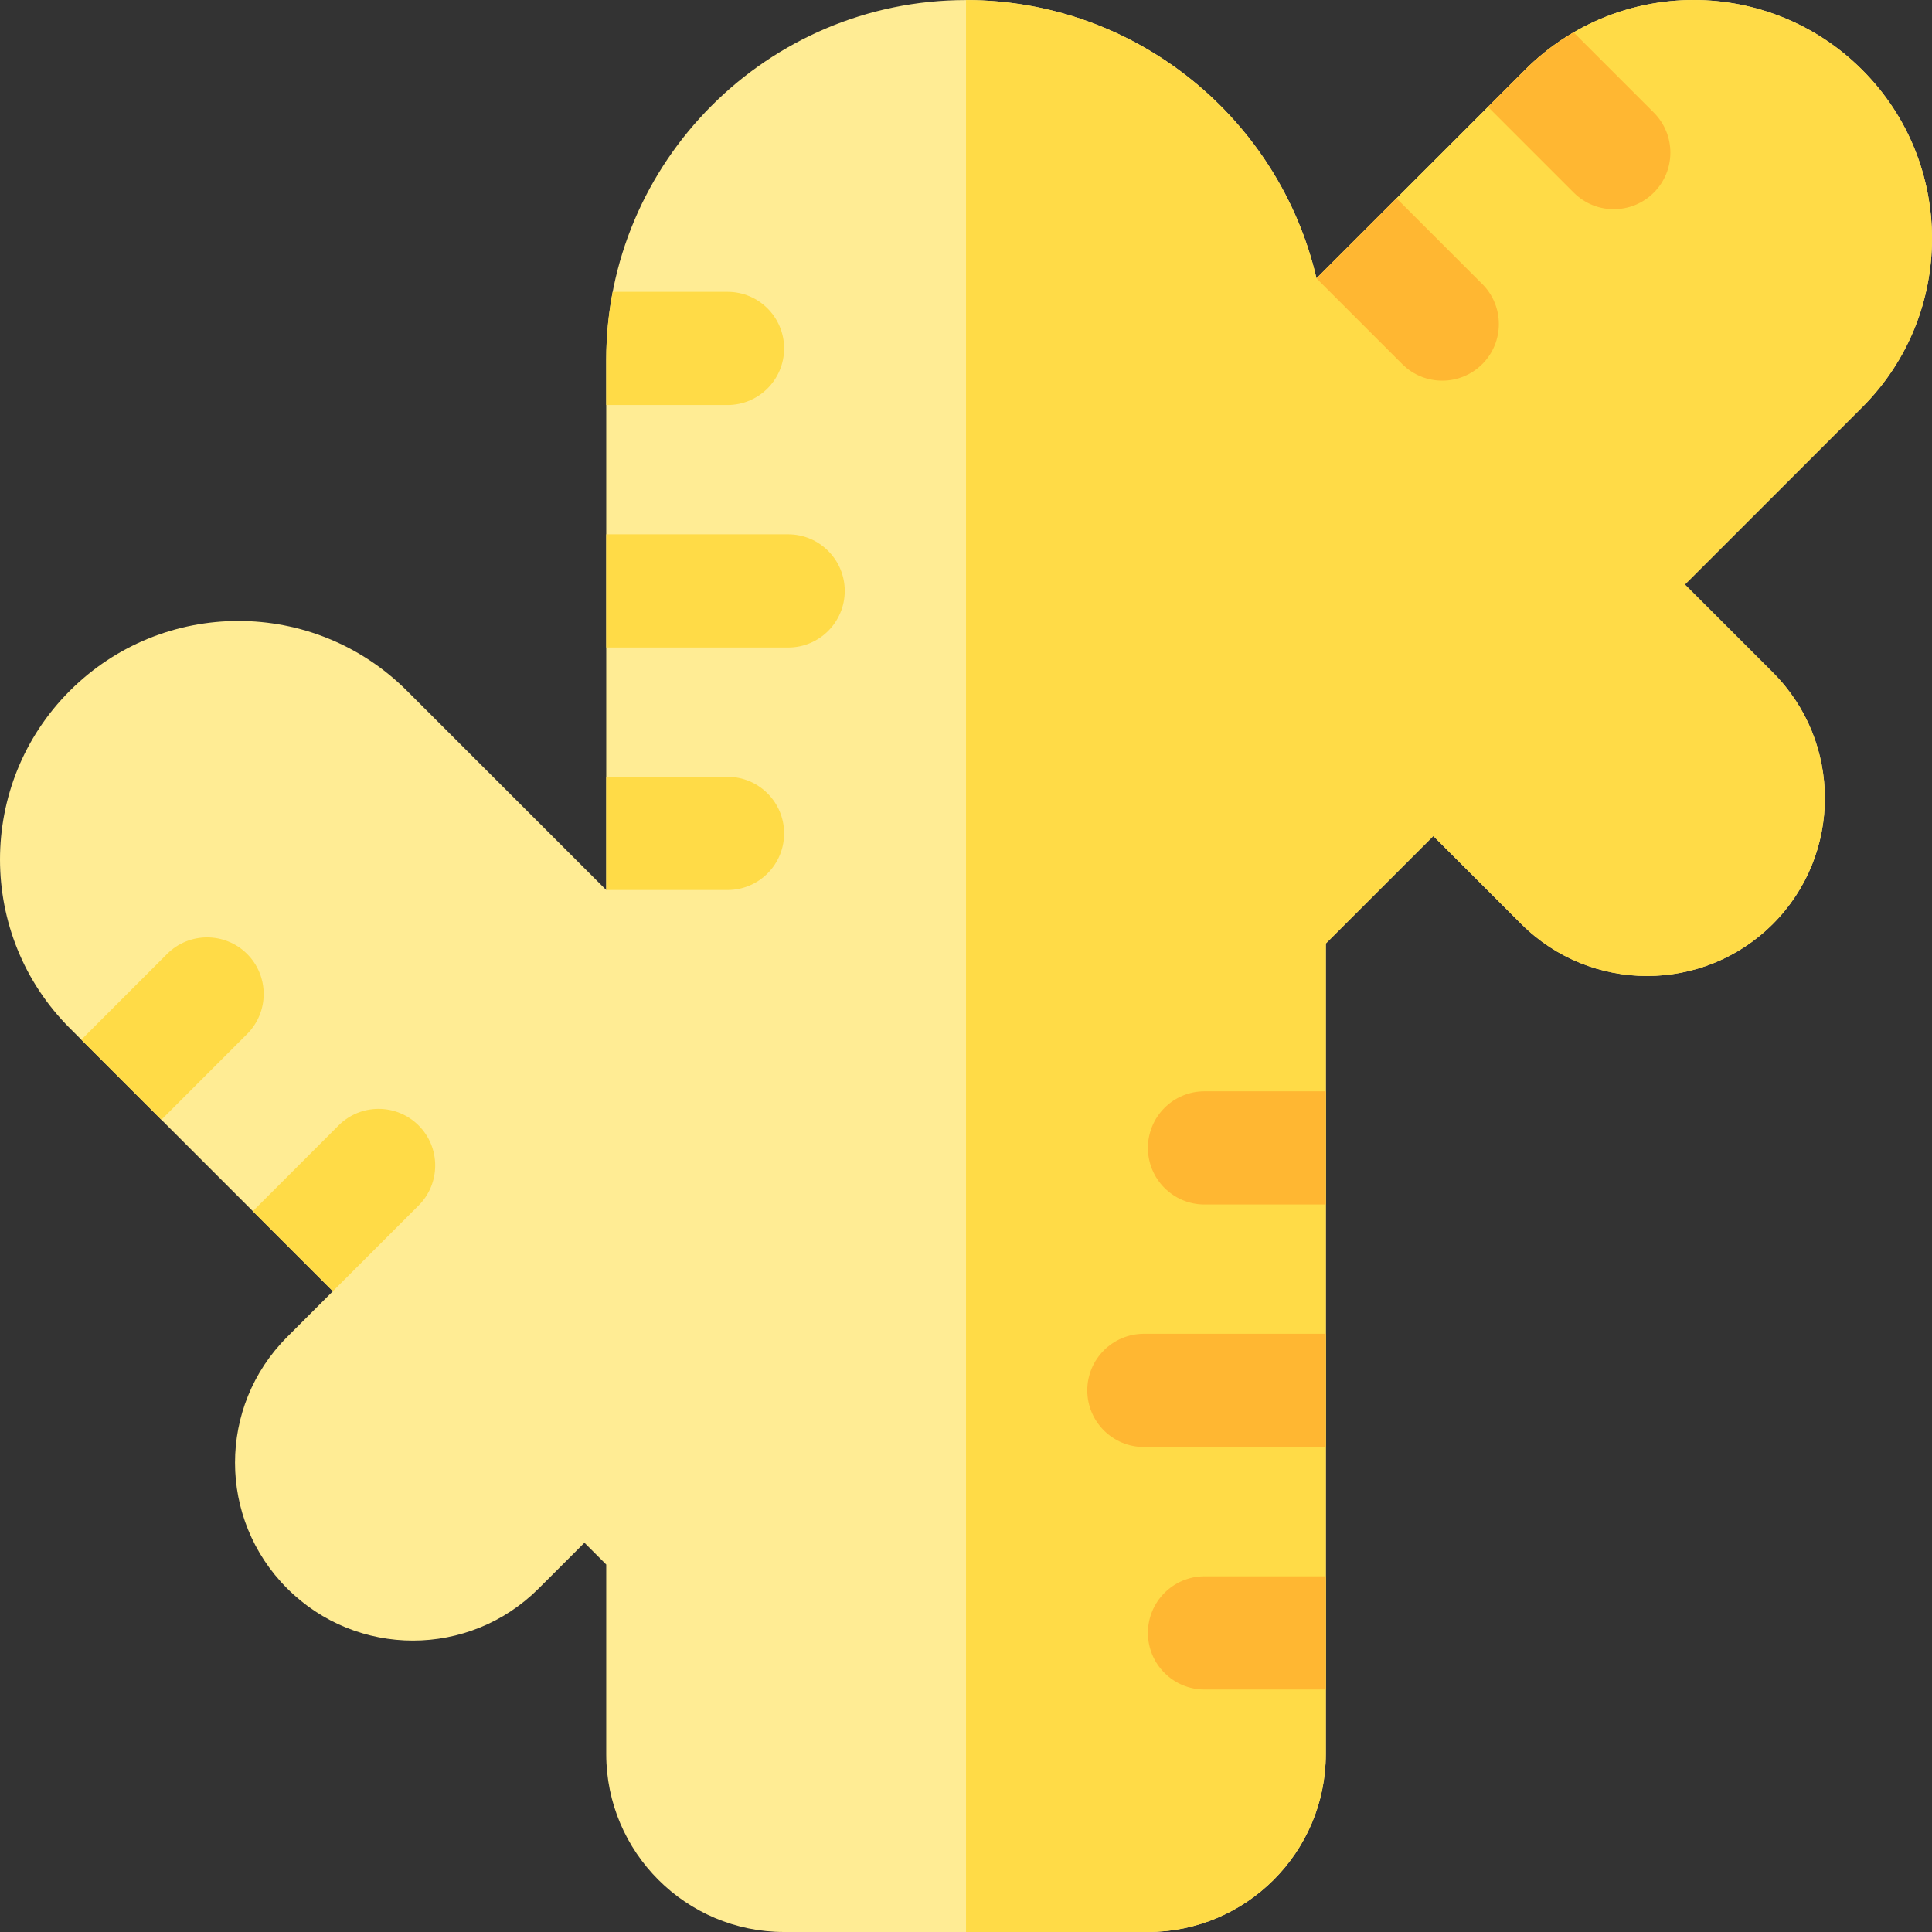 <?xml version="1.0" encoding="UTF-8"?>
<svg xmlns="http://www.w3.org/2000/svg" id="Capa_1" height="512" viewBox="0 0 512 512" width="512">
  <rect x="0" y="0" width="512" height="512" fill="#333333" stroke="none"/>
  <g>
    <path d="m304.21 512h-96.412c-25.993 0-47.139-21.144-47.139-47.132v-50.253l-5.776-5.774-12.121 12.116c-18.405 18.403-48.218 18.435-66.657-.001-18.415-18.402-18.446-48.221.003-66.656l12.111-12.112-69.736-69.726c-24.643-24.641-24.643-64.734 0-89.375 24.684-24.68 64.663-24.72 89.388 0l52.789 52.778v-140.52c0-52.565 42.772-95.33 95.345-95.33 45.151 0 83.074 31.545 92.881 73.749l55.246-55.238c24.68-24.68 64.663-24.723 89.388 0 24.643 24.64 24.643 64.733 0 89.375l-47.007 47.003 23.313 23.308c18.378 18.377 18.378 48.279 0 66.655-18.388 18.373-48.293 18.372-66.667 0l-23.312-23.308-28.496 28.493v214.815c-.002 25.989-21.149 47.133-47.141 47.133z" fill="#ffec94"></path>
    <path d="m304.21 512c25.993 0 47.139-21.144 47.139-47.132v-214.815l28.496-28.493 23.312 23.308c18.374 18.372 48.279 18.374 66.667 0 18.378-18.376 18.378-48.278 0-66.655l-23.313-23.308 47.007-47.002c24.643-24.642 24.643-64.735 0-89.375-24.725-24.723-64.707-24.68-89.388 0l-55.246 55.238c-9.807-42.204-47.73-73.749-92.881-73.749v511.983z" fill="#ffdb47"></path>
    <path d="m371.605 96.485c5.858 5.858 15.356 5.86 21.215.002 5.859-5.857 5.86-15.354.002-21.212 0 0-22.722-22.722-22.722-22.723l-21.215 21.212z" fill="#ffb732"></path>
    <path d="m351.349 417.736h-32.138c-8.285 0-15.002 6.716-15.002 15s6.717 15 15.002 15h32.138z" fill="#ffb732"></path>
    <path d="m351.349 353.471h-48.206c-8.285 0-15.002 6.716-15.002 15s6.717 15 15.002 15h48.206z" fill="#ffb732"></path>
    <path d="m351.349 289.207h-32.138c-8.285 0-15.002 6.716-15.002 15s6.717 15 15.002 15h32.138z" fill="#ffb732"></path>
    <g fill="#ffdb47">
      <path d="m89.723 298.254-22.72 22.72 21.216 21.213 22.721-22.72c5.859-5.858 5.858-15.356-.001-21.213-5.859-5.858-15.357-5.857-21.216 0z"></path>
      <path d="m65.488 252.81c-5.859-5.858-15.358-5.856-21.215.002l-22.72 22.719 21.215 21.212 22.722-22.721c5.858-5.858 5.857-15.354-.002-21.212z"></path>
      <path d="m192.796 235.864c8.285 0 15.002-6.716 15.002-15s-6.717-15-15.002-15h-32.137v29.999h32.137z"></path>
      <path d="m223.866 156.599c0-8.284-6.717-15-15.002-15h-48.206v29.999h48.206c8.286.001 15.002-6.715 15.002-14.999z"></path>
      <path d="m192.796 77.335h-30.423c-1.12 5.835-1.714 11.854-1.714 18.01v11.989h32.137c8.285 0 15.002-6.716 15.002-15s-6.717-14.999-15.002-14.999z"></path>
    </g>
    <path d="m438.273 29.832-21.25-21.248c-4.605 2.686-8.946 5.995-12.893 9.942l-9.797 9.796 22.723 22.721c5.858 5.858 15.357 5.86 21.216.002s5.859-15.355.001-21.213z" fill="#ffb732"></path>
  </g>
</svg>
